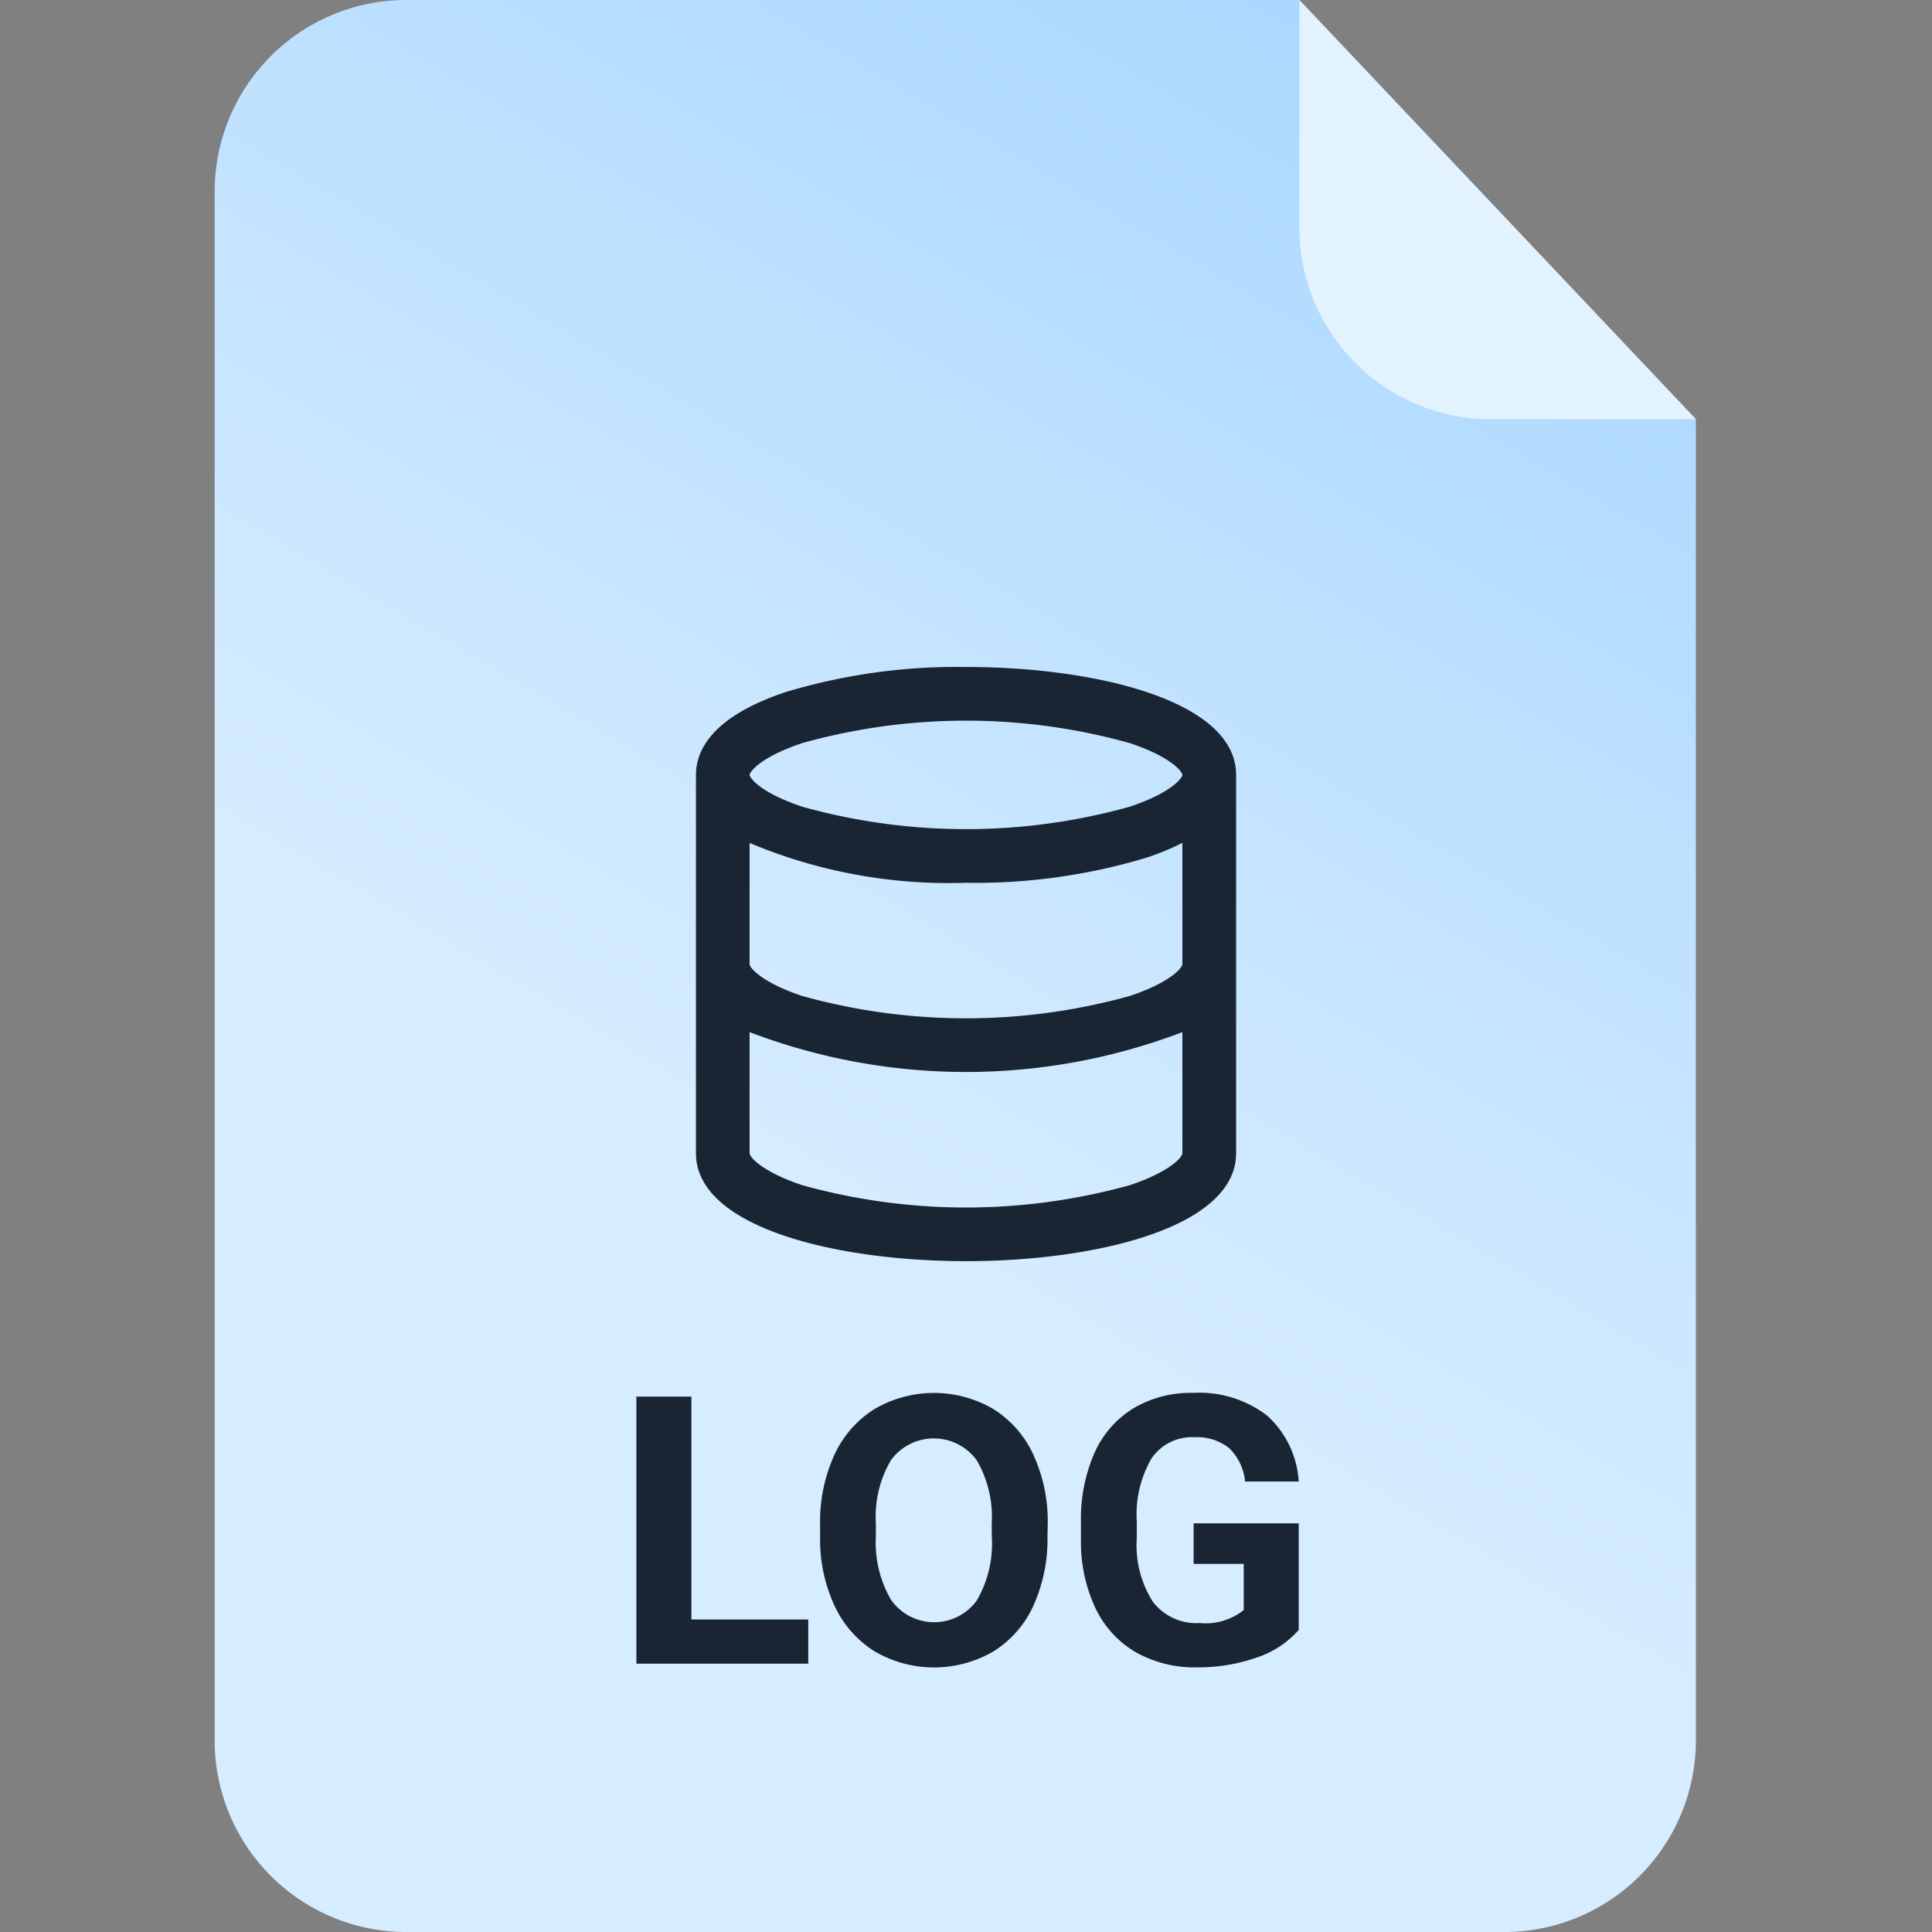 <svg xmlns="http://www.w3.org/2000/svg" xmlns:xlink="http://www.w3.org/1999/xlink" width="72" height="72" viewBox="0 0 72 72">
  <rect x="0" y="0" width="72" height="72" fill="#808080" stroke="none"/>
  <defs>
    <linearGradient id="linear-gradient" x1="0.561" y1="0.679" x2="1.027" y2="-0.354" gradientUnits="objectBoundingBox">
      <stop offset="0" stop-color="#d6ecff"/>
      <stop offset="1" stop-color="#8ecbff"/>
    </linearGradient>
    <clipPath id="clip-Artboard_72">
      <rect width="72" height="72"/>
    </clipPath>
  </defs>
  <g id="Artboard_72" data-name="Artboard – 72" clip-path="url(#clip-Artboard_72)">
    <rect width="72" height="72" fill="rgba(255,255,255,0)"/>
    <g id="Group_556" data-name="Group 556">
      <path id="Path_636" data-name="Path 636" d="M7.2,0H40.425L55.2,15.623V64.918A7.142,7.142,0,0,1,48,72H7.2A7.142,7.142,0,0,1,0,64.918V7.082A7.142,7.142,0,0,1,7.2,0Z" transform="translate(8 0)" fill="url(#linear-gradient)"/>
      <path id="Path_638" data-name="Path 638" d="M48.463,15.635H40.887a7.142,7.142,0,0,1-7.2-7.082l0-8.539Z" transform="translate(14.737 -0.012)" fill="#e3f2ff"/>
      <path id="Path_815" data-name="Path 815" d="M6.767,13.353h4.354V15H4.716V5.047H6.767Zm13.269-3.1a6.008,6.008,0,0,1-.52,2.577,3.913,3.913,0,0,1-1.487,1.709,4.393,4.393,0,0,1-4.426.007,3.951,3.951,0,0,1-1.5-1.7,5.837,5.837,0,0,1-.54-2.54V9.812a5.977,5.977,0,0,1,.53-2.587,3.945,3.945,0,0,1,1.5-1.716,4.387,4.387,0,0,1,4.423,0,3.945,3.945,0,0,1,1.5,1.716,5.96,5.96,0,0,1,.53,2.581ZM17.957,9.8A4.188,4.188,0,0,0,17.4,7.419a1.98,1.98,0,0,0-3.192-.01,4.141,4.141,0,0,0-.567,2.355v.485a4.241,4.241,0,0,0,.561,2.365,1.963,1.963,0,0,0,3.2.031,4.216,4.216,0,0,0,.561-2.362ZM29.4,13.742a3.56,3.56,0,0,1-1.565,1.029,6.556,6.556,0,0,1-2.242.366,4.442,4.442,0,0,1-2.266-.564,3.762,3.762,0,0,1-1.5-1.637,5.762,5.762,0,0,1-.543-2.522V9.736a6.119,6.119,0,0,1,.5-2.581,3.717,3.717,0,0,1,1.449-1.668,4.174,4.174,0,0,1,2.218-.578,4.157,4.157,0,0,1,2.769.844A3.608,3.608,0,0,1,29.4,8.212h-2a1.985,1.985,0,0,0-.6-1.251,1.932,1.932,0,0,0-1.289-.4,1.818,1.818,0,0,0-1.593.786,4.134,4.134,0,0,0-.554,2.338v.636a3.935,3.935,0,0,0,.595,2.365,2.037,2.037,0,0,0,1.743.8A2.275,2.275,0,0,0,27.35,13V11.281H25.483V9.771H29.4Z" transform="translate(19 47)" fill="#1a2533"/>
      <path id="Path_810" data-name="Path 810" d="M2633,1364.122v-14.1c0-.9.58-2.165,3.339-3.085a22.094,22.094,0,0,1,6.726-.936c4.847,0,10.065,1.258,10.065,4.021v14.1c0,2.763-5.217,4.022-10.065,4.022S2633,1366.885,2633,1364.122Zm2,0c0,.143.464.69,1.96,1.19a22.8,22.8,0,0,0,12.208,0c1.5-.5,1.96-1.047,1.96-1.19v-4.514a22.633,22.633,0,0,1-16.129,0Zm1.96-5.861a22.8,22.8,0,0,0,12.208,0c1.5-.5,1.96-1.047,1.96-1.189v-4.517a9.505,9.505,0,0,1-1.338.552,22.1,22.1,0,0,1-6.727.936,19.149,19.149,0,0,1-8.064-1.485v4.515C2635,1357.214,2635.465,1357.762,2636.96,1358.261Zm.011-9.427c-1.628.543-1.971,1.1-1.971,1.188s.343.645,1.971,1.188a22.691,22.691,0,0,0,12.187,0c1.629-.543,1.971-1.1,1.971-1.188s-.342-.645-1.971-1.188a22.694,22.694,0,0,0-12.187,0Z" transform="translate(-2607.064 -1321.144)" fill="#1a2533"/>
    </g>
  </g>
</svg>
